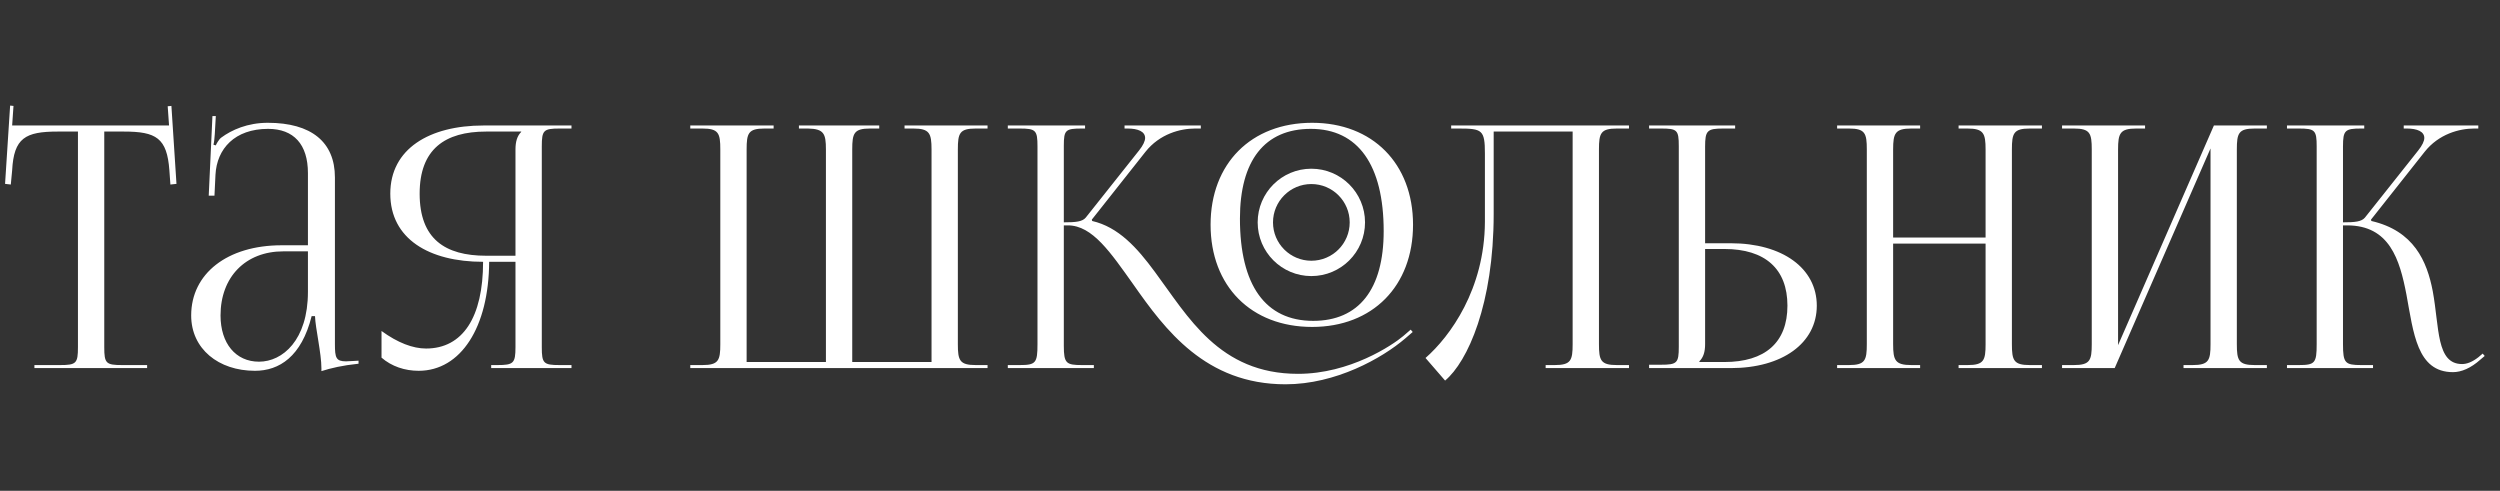 <?xml version="1.0" encoding="UTF-8"?> <svg xmlns="http://www.w3.org/2000/svg" width="163" height="32" viewBox="0 0 163 32" fill="none"><rect x="0" y="0" width="163" height="32" fill="#333333" stroke="none"/> <path d="M2.244 24H9.592V23.802H7.964C6.908 23.802 6.798 23.692 6.798 22.636V8.578H8.074C10.186 8.578 10.89 8.996 11.044 11.108L11.11 12.032L11.506 11.988L11.176 6.906L10.934 6.928L11.022 8.182H0.792L0.88 6.906L0.66 6.884L0.33 11.988L0.704 12.032L0.792 11.108C0.902 8.996 1.65 8.578 3.762 8.578H5.082V22.636C5.082 23.692 4.972 23.802 3.916 23.802H2.244V24ZM20.077 15.992H18.361C14.819 15.992 12.465 17.84 12.465 20.568C12.465 22.746 14.247 24.176 16.623 24.176C18.207 24.176 19.659 23.252 20.319 20.612H20.539C20.561 21.382 20.957 23.032 20.957 24.022V24.198C21.573 24 22.321 23.824 23.377 23.714V23.516L23.003 23.538C22.827 23.538 22.695 23.56 22.563 23.56C21.903 23.56 21.837 23.318 21.837 22.438V11.57C21.837 9.26 20.297 8.006 17.459 8.006C16.139 8.006 15.105 8.468 14.423 8.974C14.269 9.084 14.093 9.414 14.071 9.48L13.917 9.436C13.961 9.282 13.983 9.04 14.005 8.732L14.071 7.566H13.851L13.609 12.758H13.983L14.049 11.394C14.137 9.7 15.303 8.402 17.481 8.402C19.153 8.402 20.077 9.414 20.077 11.284V15.992ZM20.077 16.388V19.028C20.077 22.174 18.427 23.582 16.887 23.582C15.369 23.582 14.379 22.394 14.379 20.568C14.379 18.06 16.007 16.388 18.471 16.388H20.077ZM32.025 24H37.261V23.802H36.491C35.435 23.802 35.325 23.692 35.325 22.636V9.546C35.325 8.49 35.435 8.38 36.491 8.38H37.261V8.182H31.519C27.999 8.182 25.447 9.7 25.447 12.626C25.447 15.574 27.977 17.07 31.497 17.07C31.497 20.678 30.177 22.724 27.779 22.724C26.921 22.724 25.931 22.35 24.875 21.58V23.318C25.535 23.89 26.393 24.176 27.295 24.176C30.045 24.176 31.871 21.338 31.893 17.07H33.609V22.636C33.609 23.692 33.477 23.802 32.421 23.802H32.025V24ZM33.609 16.674H31.695C29.011 16.674 27.361 15.574 27.361 12.626C27.361 9.722 29.011 8.578 31.695 8.578H33.983V8.6C33.719 8.864 33.609 9.238 33.609 9.744V16.674ZM45.006 24H64.388V23.802H63.618C62.562 23.802 62.452 23.494 62.452 22.438V9.744C62.452 8.688 62.562 8.38 63.618 8.38H64.388V8.182H58.976V8.38H59.548C60.604 8.38 60.736 8.688 60.736 9.744V23.604H55.566V22.438V9.744C55.566 8.688 55.676 8.38 56.732 8.38H57.326V8.182H52.09V8.38H52.684C53.718 8.402 53.85 8.71 53.85 9.744V22.438V23.604H48.68V9.744C48.68 8.688 48.79 8.38 49.846 8.38H50.44V8.182H45.006V8.38H45.798C46.854 8.38 46.964 8.688 46.964 9.744V22.438C46.964 23.494 46.854 23.802 45.798 23.802H45.006V24ZM85.552 21.316C89.49 21.316 92.13 18.654 92.13 14.65C92.13 10.668 89.49 8.006 85.552 8.006C81.57 8.006 78.93 10.668 78.93 14.65C78.93 18.654 81.57 21.316 85.552 21.316ZM85.618 20.92C82.495 20.92 80.844 18.588 80.844 14.254C80.844 10.47 82.451 8.402 85.465 8.402C88.544 8.402 90.216 10.756 90.216 15.068C90.216 18.874 88.588 20.92 85.618 20.92ZM65.709 24H71.319V23.802H70.549C69.514 23.802 69.361 23.692 69.361 22.548C69.361 22.526 69.361 22.482 69.361 22.438V14.694H69.624C71.231 14.694 72.418 16.476 73.892 18.544C75.96 21.492 78.6 25.056 83.814 25.056C87.093 25.056 90.106 23.362 91.624 22.064L92.109 21.646L91.977 21.492L91.493 21.91C90.788 22.504 88.016 24.374 84.629 24.374C79.481 24.374 77.457 20.634 75.3 17.73C74.135 16.146 72.924 14.804 71.209 14.408L71.186 14.32L74.684 9.898C75.609 8.732 76.951 8.38 77.918 8.38H78.293V8.182H73.32V8.38H73.519C74.201 8.38 74.662 8.578 74.662 8.996C74.662 9.194 74.531 9.48 74.266 9.81L70.79 14.188C70.57 14.452 70.153 14.496 69.361 14.496V9.502C69.361 8.468 69.471 8.38 70.549 8.38H70.746V8.182H65.709V8.38H66.478C67.534 8.38 67.644 8.49 67.644 9.546V22.438C67.644 23.67 67.534 23.802 66.478 23.802H65.709V24ZM94.616 8.182V8.38H95.1C96.64 8.38 96.816 8.468 96.816 10.008V14.474C96.794 18.852 94.55 21.932 92.944 23.34L94.22 24.814C95.694 23.582 97.388 19.82 97.388 13.946V8.578H102.536V22.438C102.536 23.494 102.426 23.802 101.37 23.802H100.776V24H106.21V23.802H105.418C104.362 23.802 104.252 23.494 104.252 22.438V9.744C104.252 8.688 104.362 8.38 105.418 8.38H106.21V8.182H102.536H96.508H94.616ZM107.521 24H112.845C116.211 24 118.455 22.372 118.455 19.93C118.455 17.488 116.211 15.86 112.845 15.86H111.173V9.568C111.173 8.512 111.305 8.38 112.361 8.38H113.131V8.182H107.521V8.38H108.291C109.347 8.38 109.457 8.468 109.457 9.524V22.614C109.457 23.67 109.347 23.78 108.291 23.78H107.521V24ZM111.173 16.234H112.427C115.089 16.234 116.541 17.532 116.541 19.93C116.541 22.328 115.089 23.604 112.427 23.604H110.799V23.56C111.063 23.296 111.173 22.944 111.173 22.438V16.234ZM119.78 24H125.192V23.802H124.62C123.564 23.802 123.432 23.494 123.432 22.438V15.882H129.46V22.438C129.46 23.494 129.35 23.802 128.294 23.802H127.7V24H133.134V23.802H132.342C131.286 23.802 131.176 23.494 131.176 22.438V9.744C131.176 8.688 131.286 8.38 132.342 8.38H133.134V8.182H127.7V8.38H128.272C129.328 8.38 129.46 8.688 129.46 9.744V15.486H123.432V9.744C123.432 8.688 123.564 8.38 124.62 8.38H125.192V8.182H119.78V8.38H120.55C121.606 8.38 121.716 8.688 121.716 9.744V22.438C121.716 23.494 121.606 23.802 120.55 23.802H119.78V24ZM134.446 24H137.878L144.126 9.678V22.438C144.126 23.494 144.016 23.802 142.96 23.802H142.366V24H147.8V23.802H147.008C145.952 23.802 145.842 23.494 145.842 22.438V9.744C145.842 8.688 145.952 8.38 147.008 8.38H147.8V8.182H144.346L138.098 22.504V9.744C138.098 8.688 138.23 8.38 139.286 8.38H139.858V8.182H134.446V8.38H135.216C136.272 8.38 136.382 8.688 136.382 9.744V22.438C136.382 23.494 136.272 23.802 135.216 23.802H134.446V24ZM149.111 24H154.721V23.802H153.951C152.895 23.802 152.763 23.67 152.763 22.438V14.694H153.027C155.799 14.694 156.459 16.916 156.899 19.204C157.361 21.69 157.581 24.264 159.935 24.264C160.485 24.264 161.101 24 161.717 23.45L162.003 23.208L161.871 23.054L161.585 23.296C161.189 23.604 160.837 23.736 160.529 23.736C158.835 23.736 159.055 21.36 158.615 18.984C158.241 17.026 157.383 15.046 154.611 14.408L154.589 14.32L158.087 9.898C159.011 8.732 160.353 8.38 161.321 8.38H161.585V8.182H156.723V8.38H156.921C157.603 8.38 158.065 8.578 158.065 8.996C158.065 9.194 157.933 9.48 157.669 9.81L154.193 14.188C153.973 14.452 153.555 14.496 152.763 14.496V9.546C152.763 8.49 152.895 8.38 153.951 8.38H154.149V8.182H149.111V8.38H149.881C150.937 8.38 151.047 8.49 151.047 9.546V22.438C151.047 23.67 150.937 23.802 149.881 23.802H149.111V24Z" fill="white"></path> <circle cx="85.5" cy="14.5" r="3" stroke="white"></circle> </svg> 